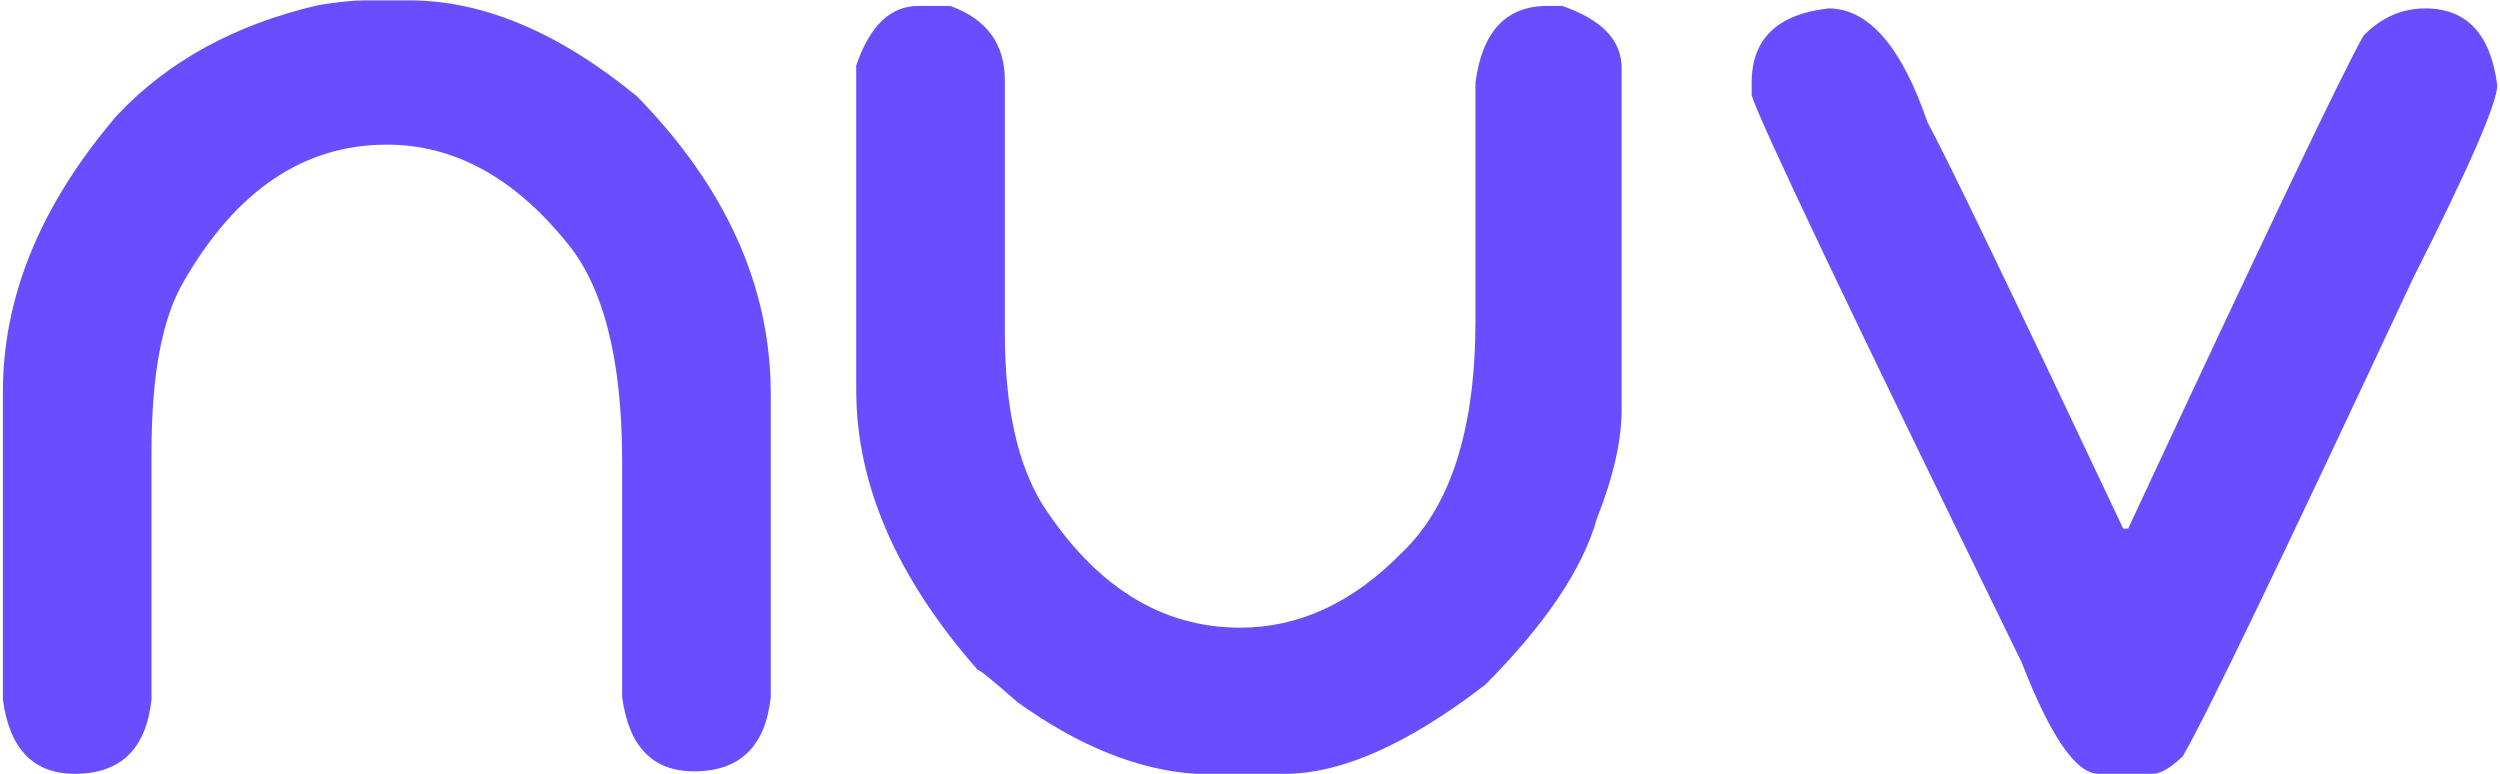 <svg width="672" height="208" viewBox="0 0 672 208" fill="none" xmlns="http://www.w3.org/2000/svg">
<path d="M97.988 0.099H109.973C129.836 0.099 150.254 8.699 171.228 25.899C195.197 50.423 207.182 77.112 207.182 105.964V187.36C205.739 200.676 198.859 207.334 186.541 207.334C175.445 207.334 169.008 200.676 167.233 187.36V124.107C167.233 96.365 162.128 76.557 151.919 64.683C137.826 47.483 121.846 38.883 103.98 38.883C81.675 38.883 63.476 51.145 49.383 75.669C43.613 85.434 40.728 100.693 40.728 121.444V188.026C39.285 201.342 32.405 208 20.087 208C8.99 208 2.554 201.342 0.779 188.026V105.298C0.779 79.664 10.988 54.918 31.406 31.059C45.056 16.522 63.032 6.646 85.337 1.431C90.664 0.543 94.881 0.099 97.988 0.099Z" fill="#694DFF"/>
<path d="M321.369 208C305.944 207.001 289.965 200.565 273.43 188.691C266.883 182.921 263.332 180.036 262.777 180.036C241.027 155.29 230.152 130.21 230.152 104.798V17.577C233.814 6.923 239.363 1.597 246.798 1.597H255.453C265.219 5.148 270.101 11.806 270.101 21.572V89.485C270.101 109.126 273.43 124.44 280.089 135.426C294.404 157.62 312.159 168.717 333.354 168.717C349.112 168.717 363.538 162.059 376.632 148.742C389.948 136.203 396.606 115.341 396.606 86.156V22.237C398.382 8.477 404.818 1.597 415.915 1.597H419.91C430.563 5.259 435.89 10.807 435.89 18.242V110.125C435.89 118.448 433.67 128.213 429.231 139.421C425.459 152.848 415.471 167.718 399.27 184.031C378.518 200.01 360.541 208 345.339 208H321.369Z" fill="#694DFF"/>
<path d="M491.485 2.263C502.249 2.263 511.127 12.472 518.118 32.89C523.001 41.768 540.534 78.166 570.717 142.084H572.049C608.669 63.518 629.753 19.352 635.302 9.587C640.073 4.704 645.622 2.263 651.947 2.263C663.044 2.263 669.48 9.143 671.256 22.903C671.256 27.675 663.71 44.986 648.618 74.837C613.441 150.074 592.8 192.908 586.697 203.339C583.368 206.446 580.705 208 578.707 208H564.059C558.067 208 551.187 198.013 543.419 178.038C496.812 82.716 472.621 31.892 470.845 25.566V22.237C470.845 10.475 477.725 3.816 491.485 2.263Z" fill="#694DFF"/>
</svg>
